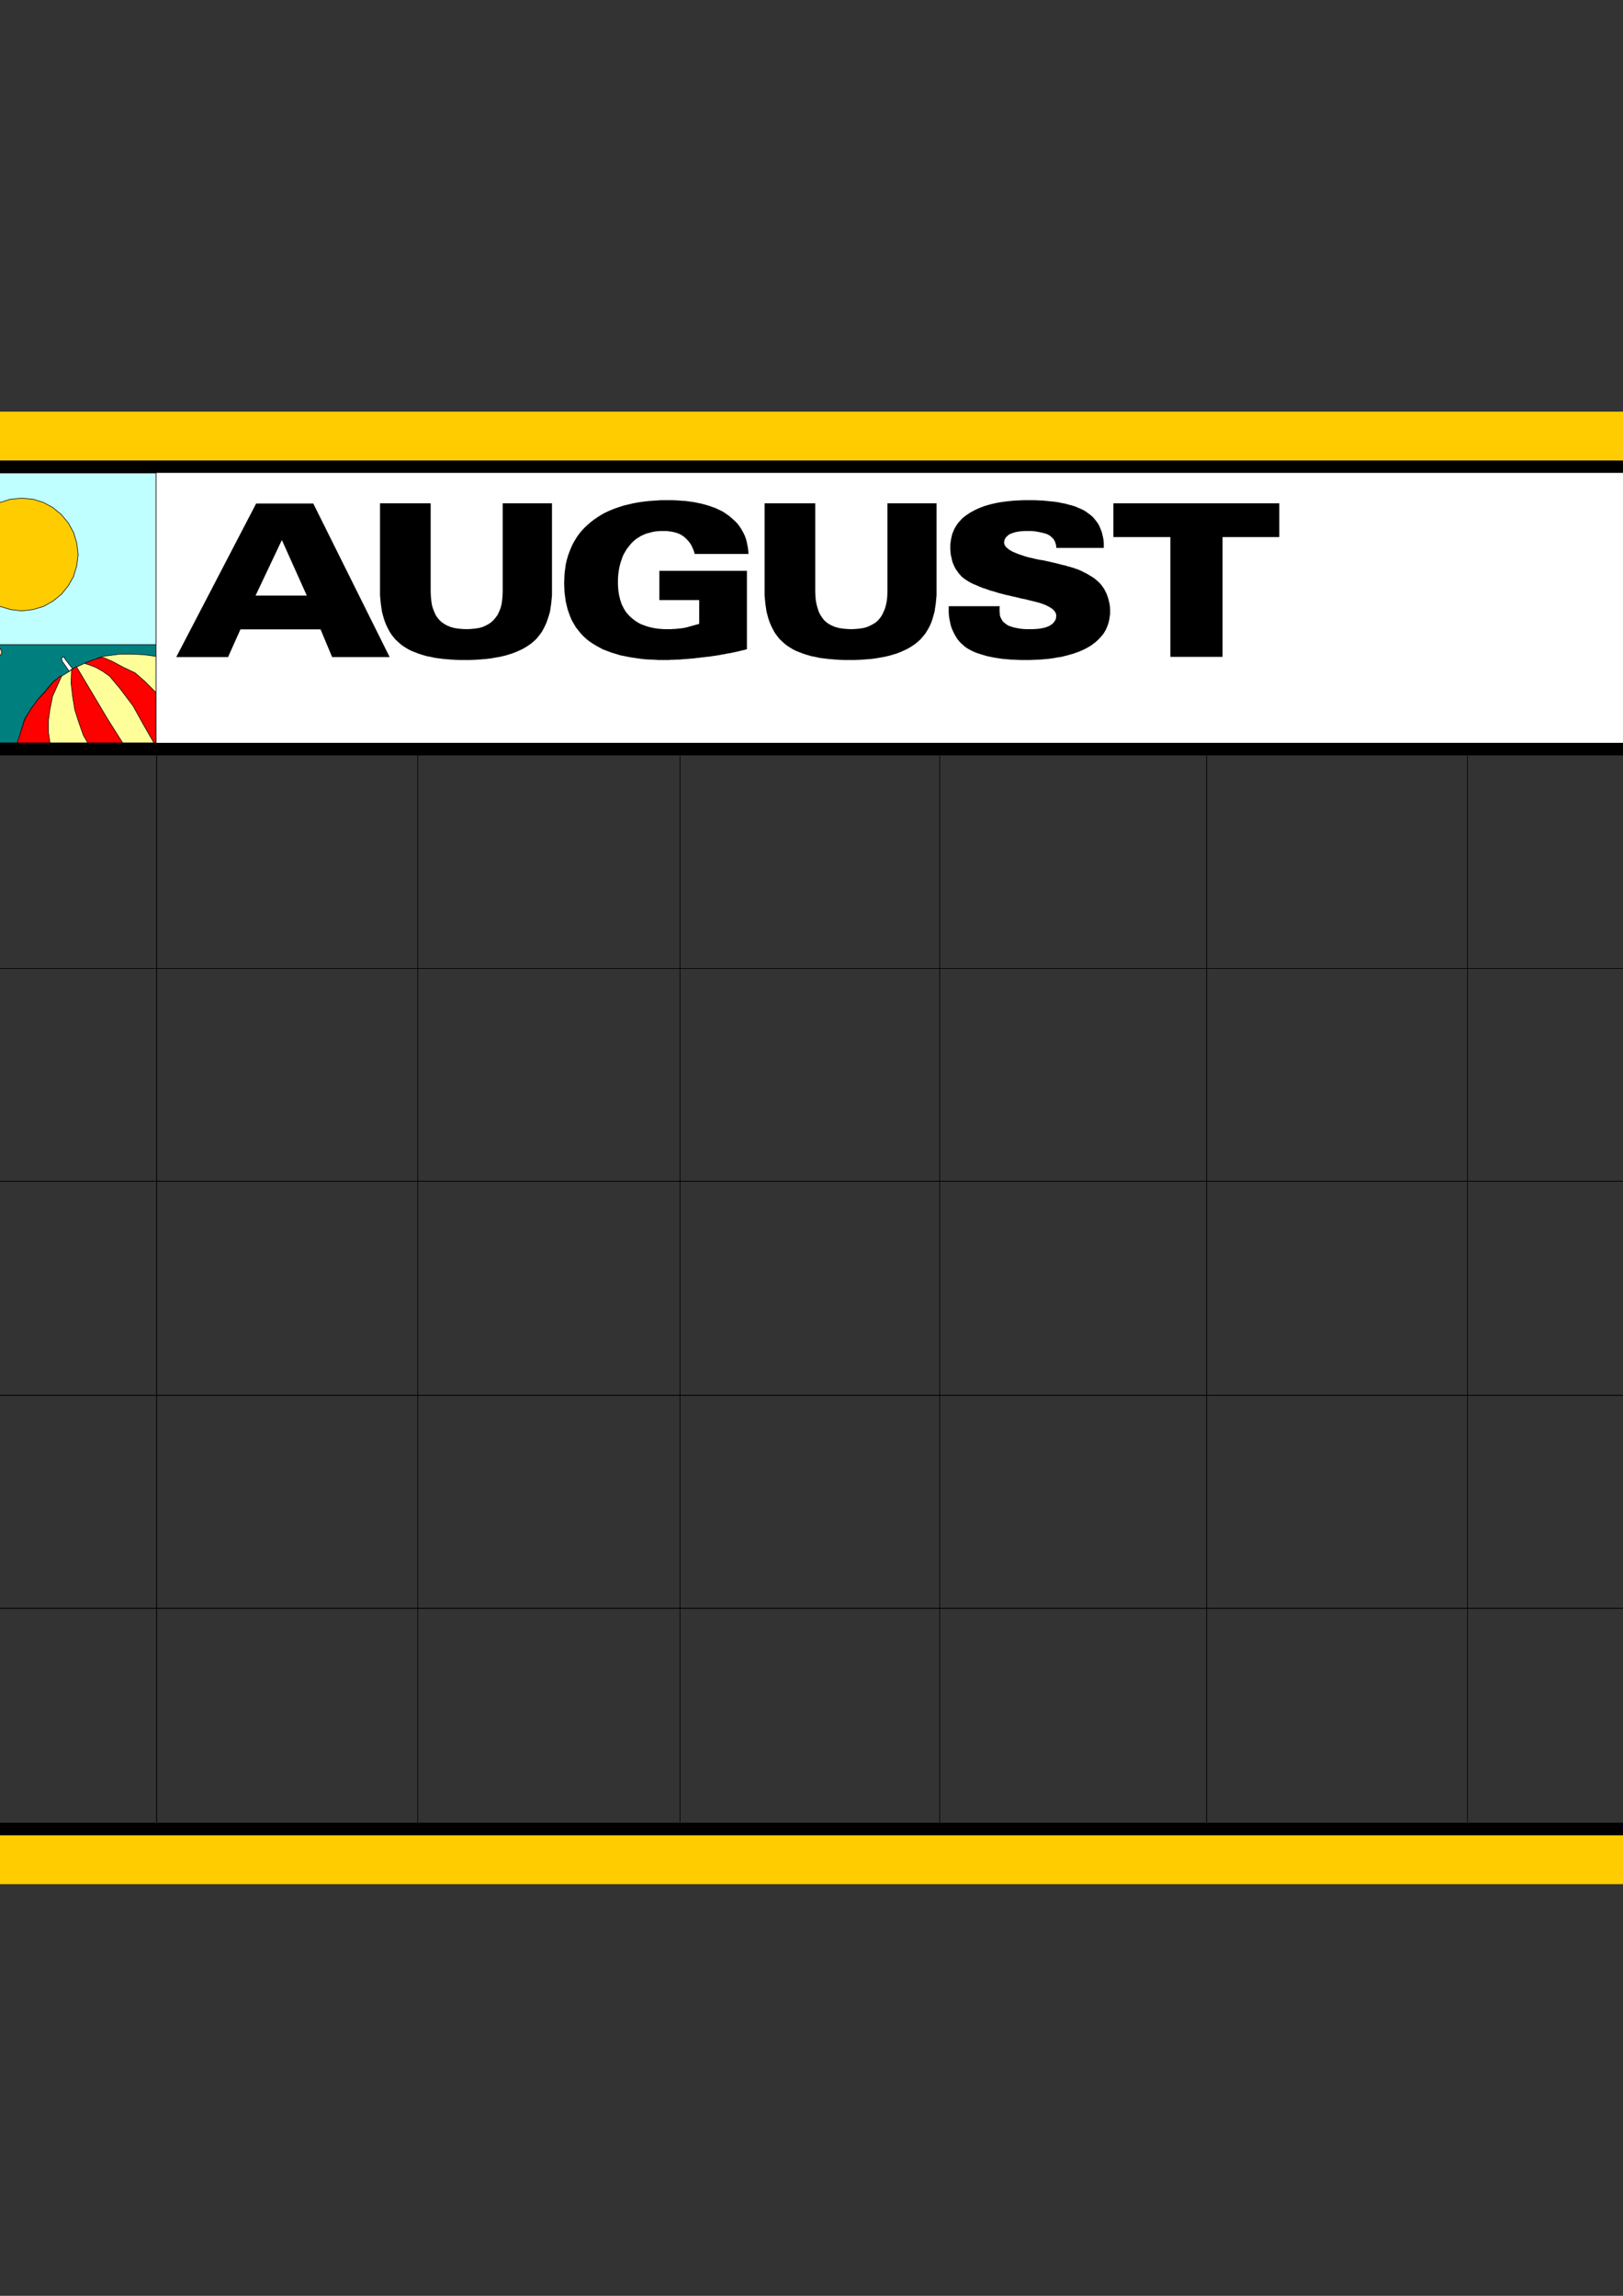 <?xml version="1.0" encoding="utf-8"?>
<!-- Created by UniConvertor 2.0rc4 (https://sk1project.net/) -->
<svg xmlns="http://www.w3.org/2000/svg" height="841.89pt" viewBox="0 0 595.276 841.89" width="595.276pt" version="1.1" xmlns:xlink="http://www.w3.org/1999/xlink" id="49530740-f60c-11ea-b3c7-dcc15c148e23">

<rect x="0" y="0" width="595.276" height="841.89" fill="#333333" stroke="none"/>

<g>
	<path style="fill:#ffffff;" d="M 635.174,173.193 L -39.898,173.193 -39.898,276.729 635.174,276.729 635.174,173.193 Z" />
	<path style="fill:#000000;" d="M -62.362,150.945 L 657.638,150.945 657.638,173.409 -62.362,173.409 -62.362,150.945 Z" />
	<path style="fill:#000000;" d="M 635.174,150.945 L 657.71,150.945 657.71,690.945 635.174,690.945 635.174,150.945 Z" />
	<path style="fill:#000000;" d="M -62.362,150.945 L -39.898,150.945 -39.898,686.409 -62.362,686.409 -62.362,150.945 Z" />
	<path style="fill:#000000;" d="M -44.29,272.409 L 639.566,272.409 639.566,277.017 -44.29,277.017 -44.29,272.409 Z" />
	<path style="fill:#000000;" d="M -55.954,668.409 L 657.638,668.409 657.638,690.945 -55.954,690.945 -55.954,668.409 Z" />
	<path style="fill:#ffcc00;" d="M 639.566,150.945 L 657.854,150.945 657.854,690.945 639.566,690.945 639.566,150.945 Z" />
	<path style="fill:#ffcc00;" d="M -62.362,150.945 L -44.29,150.945 -44.29,690.945 -62.362,690.945 -62.362,150.945 Z" />
	<path style="fill:#ffcc00;" d="M -44.29,150.945 L 657.854,150.945 657.854,168.873 -44.29,168.873 -44.29,150.945 Z" />
	<path style="fill:#ffcc00;" d="M -44.29,673.017 L 657.854,673.017 657.854,690.945 -44.29,690.945 -44.29,673.017 Z" />
	<path style="stroke:#000000;stroke-width:0.216;stroke-miterlimit:10.433;fill:none;" d="M 57.446,277.161 L 57.446,355.137 57.446,433.545 57.446,511.881 57.446,590.289 57.446,668.193" />
	<path style="stroke:#000000;stroke-width:0.216;stroke-miterlimit:10.433;fill:none;" d="M 57.446,277.161 L 57.446,355.137 57.446,433.545 57.446,511.881 57.446,590.289 57.446,668.193" />
	<path style="stroke:#000000;stroke-width:0.216;stroke-miterlimit:10.433;fill:none;" d="M 153.206,276.945 L 153.206,354.993 153.206,433.185 153.206,511.809 153.206,590.001 153.206,668.337" />
	<path style="stroke:#000000;stroke-width:0.216;stroke-miterlimit:10.433;fill:none;" d="M 153.206,276.945 L 153.206,354.993 153.206,433.185 153.206,511.809 153.206,590.001 153.206,668.337" />
	<path style="stroke:#000000;stroke-width:0.216;stroke-miterlimit:10.433;fill:none;" d="M 249.398,277.161 L 249.398,355.137 249.398,433.545 249.398,511.881 249.398,590.289 249.398,668.193" />
	<path style="stroke:#000000;stroke-width:0.216;stroke-miterlimit:10.433;fill:none;" d="M 249.398,277.161 L 249.398,355.137 249.398,433.545 249.398,511.881 249.398,590.289 249.398,668.193" />
	<path style="stroke:#000000;stroke-width:0.216;stroke-miterlimit:10.433;fill:none;" d="M 344.654,277.161 L 344.654,355.137 344.654,433.545 344.654,511.881 344.654,590.289 344.654,668.193" />
	<path style="stroke:#000000;stroke-width:0.216;stroke-miterlimit:10.433;fill:none;" d="M 344.654,277.161 L 344.654,355.137 344.654,433.545 344.654,511.881 344.654,590.289 344.654,668.193" />
	<path style="stroke:#000000;stroke-width:0.216;stroke-miterlimit:10.433;fill:none;" d="M 442.574,277.161 L 442.574,355.137 442.574,433.545 442.574,511.881 442.574,590.289 442.574,668.193" />
	<path style="stroke:#000000;stroke-width:0.216;stroke-miterlimit:10.433;fill:none;" d="M 442.574,277.161 L 442.574,355.137 442.574,433.545 442.574,511.881 442.574,590.289 442.574,668.193" />
	<path style="stroke:#000000;stroke-width:0.216;stroke-miterlimit:10.433;fill:none;" d="M 538.262,277.161 L 538.262,355.137 538.262,433.545 538.262,511.881 538.262,590.289 538.262,668.193" />
	<path style="stroke:#000000;stroke-width:0.216;stroke-miterlimit:10.433;fill:none;" d="M 538.262,277.161 L 538.262,355.137 538.262,433.545 538.262,511.881 538.262,590.289 538.262,668.193" />
	<path style="stroke:#000000;stroke-width:0.216;stroke-miterlimit:10.433;fill:none;" d="M -39.898,355.137 L 57.446,355.137 155.366,355.137 249.398,355.137 345.59,355.137 443.294,355.137 538.766,355.137 635.102,355.137" />
	<path style="stroke:#000000;stroke-width:0.216;stroke-miterlimit:10.433;fill:none;" d="M -39.898,355.137 L 57.446,355.137 155.366,355.137 249.398,355.137 345.59,355.137 443.294,355.137 538.766,355.137 635.102,355.137" />
	<path style="stroke:#000000;stroke-width:0.216;stroke-miterlimit:10.433;fill:none;" d="M -39.898,433.185 L 57.446,433.185 155.366,433.185 249.398,433.185 345.59,433.185 443.294,433.185 538.766,433.185 635.102,433.185" />
	<path style="stroke:#000000;stroke-width:0.216;stroke-miterlimit:10.433;fill:none;" d="M -39.898,433.185 L 57.446,433.185 155.366,433.185 249.398,433.185 345.59,433.185 443.294,433.185 538.766,433.185 635.102,433.185" />
	<path style="stroke:#000000;stroke-width:0.216;stroke-miterlimit:10.433;fill:none;" d="M -39.898,511.665 L 57.446,511.665 155.366,511.665 249.398,511.665 345.59,511.665 443.294,511.665 538.766,511.665 635.102,511.665" />
	<path style="stroke:#000000;stroke-width:0.216;stroke-miterlimit:10.433;fill:none;" d="M -39.898,511.665 L 57.446,511.665 155.366,511.665 249.398,511.665 345.59,511.665 443.294,511.665 538.766,511.665 635.102,511.665" />
	<path style="stroke:#000000;stroke-width:0.216;stroke-miterlimit:10.433;fill:none;" d="M -39.898,589.785 L 57.446,589.785 155.366,589.785 249.398,589.785 345.59,589.785 443.294,589.785 538.766,589.785 635.102,589.785" />
	<path style="stroke:#000000;stroke-width:0.216;stroke-miterlimit:10.433;fill:none;" d="M -39.898,589.785 L 57.446,589.785 155.366,589.785 249.398,589.785 345.59,589.785 443.294,589.785 538.766,589.785 635.102,589.785" />
	<path style="fill:#007f7f;" d="M -40.114,272.409 L -40.114,173.481 57.23,173.481 57.23,272.409 -40.114,272.409 Z" />
	<path style="stroke:#000000;stroke-width:0.216;stroke-miterlimit:10.433;fill:none;" d="M -40.114,272.409 L -40.114,173.481 57.23,173.481 57.23,272.409 -40.114,272.409" />
	<path style="fill:#bfffff;" d="M 57.23,236.409 L 57.23,173.481 -40.114,173.481 -40.114,236.409 -32.338,236.409 -32.338,234.033 -32.122,232.089 -31.474,229.857 -30.322,227.985 -29.026,226.329 -26.146,224.241 -24.202,224.025 -22.69,223.593 -20.098,224.025 -18.082,224.241 -15.634,225.537 -11.962,229.137 -9.514,231.585 -9.01,232.089 -6.49,233.241 -1.666,236.409 57.23,236.409 Z" />
	<path style="stroke:#000000;stroke-width:0.216;stroke-miterlimit:10.433;fill:none;" d="M 57.23,236.409 L 57.23,173.481 -40.114,173.481 -40.114,236.409 -32.338,236.409 -32.338,234.033 -32.122,232.089 -31.474,229.857 -30.322,227.985 -29.026,226.329 -26.146,224.241 -24.202,224.025 -22.69,223.593 -20.098,224.025 -18.082,224.241 -15.634,225.537 -11.962,229.137 -9.514,231.585 -9.01,232.089 -6.49,233.241 -1.666,236.409 57.23,236.409" />
	<path style="fill:#cc6633;" d="M -40.114,272.409 L -40.114,255.345 -29.026,245.553 -28.882,242.673 -28.45,242.241 -28.882,240.657 -28.882,239.865 -28.666,238.713 -28.45,238.137 -27.73,237.777 -27.514,237.345 -26.146,236.985 -24.202,239.289 -25.21,240.657 -25.426,241.593 -25.426,242.457 -24.994,242.457 -24.202,242.457 -23.842,242.241 -21.538,240.081 -21.322,240.081 -21.538,238.713 -21.754,237.561 -22.69,236.409 -23.05,235.545 -24.202,234.969 -25.21,234.753 -26.146,234.753 -27.298,234.969 -28.45,235.329 -29.026,236.409 -29.818,237.345 -30.322,238.137 -30.322,239.289 -29.818,241.017 -28.666,242.673 -29.026,245.553 -30.322,244.401 -30.97,241.521 -32.122,238.713 -32.338,235.545 -32.338,234.753 -32.122,232.089 -31.474,229.857 -30.322,227.985 -28.882,226.113 -26.146,224.241 -24.994,224.025 -21.538,224.601 -18.73,226.113 -16.426,227.553 -13.33,229.497 -11.818,231.585 -10.09,234.033 -11.386,235.329 -11.818,234.753 -11.962,233.817 -12.178,232.665 -12.754,231.585 -13.33,231.009 -14.338,230.649 -15.058,230.433 -15.85,230.649 -16.642,231.009 -17.002,231.585 -18.082,232.665 -18.658,233.601 -18.658,234.753 -18.73,235.545 -18.658,235.545 -18.082,235.833 -14.122,234.033 -12.178,235.833 -11.818,235.545 -10.09,234.033 -7.858,234.753 -5.266,236.409 -2.098,238.713 -3.034,238.713 -7.642,237.777 -7.858,239.289 -8.434,240.657 -9.01,241.593 -9.01,242.817 -8.434,243.609 -7.57,245.913 -7.858,247.569 -7.858,248.937 -7.57,249.081 -6.418,248.937 -5.554,254.193 -5.554,257.577 -5.554,258.873 -5.914,260.817 -6.706,261.465 -8.218,262.257 -10.09,262.257 -7.066,272.409 -40.114,272.409 Z" />
	<path style="fill:#ffcc99;" d="M -28.666,241.593 L -28.882,240.657 -28.882,239.865 -28.666,238.713 -28.45,238.137 -28.45,238.137 -27.514,236.985 -26.146,236.985 -24.202,239.289 -25.21,240.657 -25.426,241.521 -25.426,242.457 -24.994,242.457 -24.202,242.457 -23.842,242.241 -21.538,240.081 -21.322,239.865 -21.538,238.713 -21.898,237.561 -22.69,236.409 -23.05,235.545 -24.202,235.185 -25.21,234.753 -26.146,234.753 -27.298,234.969 -28.45,235.329 -29.026,236.409 -29.818,236.985 -29.818,238.137 -30.322,239.289 -29.818,241.017 -28.666,242.673 -28.666,241.593 Z" />
	<path style="stroke:#000000;stroke-width:0.216;stroke-miterlimit:10.433;fill:none;" d="M -28.666,241.593 L -28.882,240.657 -28.882,239.865 -28.666,238.713 -28.45,238.137 -28.45,238.137 -27.514,236.985 -26.146,236.985 -24.202,239.289 -25.21,240.657 -25.426,241.521 -25.426,242.457 -24.994,242.457 -24.202,242.457 -23.842,242.241 -21.538,240.081 -21.322,239.865 -21.538,238.713 -21.898,237.561 -22.69,236.409 -23.05,235.545 -24.202,235.185 -25.21,234.753 -26.146,234.753 -27.298,234.969 -28.45,235.329 -29.026,236.409 -29.818,236.985 -29.818,238.137 -30.322,239.289 -29.818,241.017 -28.666,242.673 -28.666,241.593" />
	<path style="fill:#000000;" d="M -18.658,235.545 L -18.658,234.753 -18.658,233.241 -18.082,232.665 -17.002,231.585 -16.642,231.009 -15.85,230.433 -15.058,230.433 -14.338,230.433 -13.33,231.009 -12.754,231.585 -12.178,232.665 -11.962,233.601 -11.818,234.753 -11.386,235.329 -11.818,235.545 -12.178,235.833 -14.122,234.033 -18.082,235.833 -18.658,235.545 Z" />
	<path style="stroke:#000000;stroke-width:0.216;stroke-miterlimit:10.433;fill:none;" d="M -18.658,235.545 L -18.658,234.753 -18.658,233.241 -18.082,232.665 -17.002,231.585 -16.642,231.009 -15.85,230.433 -15.058,230.433 -14.338,230.433 -13.33,231.009 -12.754,231.585 -12.178,232.665 -11.962,233.601 -11.818,234.753 -11.386,235.329 -11.818,235.545 -12.178,235.833 -14.122,234.033 -18.082,235.833 -18.658,235.545" />
	<path style="fill:#ffcc99;" d="M -8.146,239.865 L -7.642,237.777 -3.034,238.713 -2.098,238.713 -5.266,236.409 -7.858,234.753 -10.09,234.033 -11.818,231.585 -13.33,229.497 -16.21,227.553 -18.73,226.113 -21.538,224.601 -24.994,224.025 -24.202,224.025 -23.05,223.593 -20.098,224.025 -18.082,224.241 -15.634,225.537 -11.962,228.921 -9.514,231.585 -9.01,232.089 -6.49,233.241 -1.666,236.409 -0.154,237.561 0.638,238.713 0.638,239.289 0.422,240.081 -0.298,240.441 -1.09,240.441 -8.146,239.865 Z" />
	<path style="stroke:#000000;stroke-width:0.216;stroke-miterlimit:10.433;fill:none;" d="M -8.146,239.865 L -7.642,237.777 -3.034,238.713 -2.098,238.713 -5.266,236.409 -7.858,234.753 -10.09,234.033 -11.818,231.585 -13.33,229.497 -16.21,227.553 -18.73,226.113 -21.538,224.601 -24.994,224.025 -24.202,224.025 -23.05,223.593 -20.098,224.025 -18.082,224.241 -15.634,225.537 -11.962,228.921 -9.514,231.585 -9.01,232.089 -6.49,233.241 -1.666,236.409 -0.154,237.561 0.638,238.713 0.638,239.289 0.422,240.081 -0.298,240.441 -1.09,240.441 -8.146,239.865" />
	<path style="fill:#ffcc99;" d="M -7.57,245.913 L -8.434,243.609 -9.01,242.817 -9.01,241.593 -8.434,240.657 -5.554,244.761 -7.57,245.913 Z" />
	<path style="stroke:#000000;stroke-width:0.216;stroke-miterlimit:10.433;fill:none;" d="M -7.57,245.913 L -8.434,243.609 -9.01,242.817 -9.01,241.593 -8.434,240.657 -5.554,244.761 -7.57,245.913" />
	<path style="fill:#ffcc99;" d="M -7.066,272.409 L -10.09,262.257 -8.218,262.257 -6.706,261.465 -5.914,260.817 -5.554,258.873 -5.554,257.577 -5.554,254.193 -5.914,248.937 -7.57,249.081 -7.858,248.937 -7.858,247.569 -4.546,246.777 -4.402,248.145 -3.826,253.617 -3.034,259.665 -3.034,261.321 -4.546,262.617 -5.914,263.409 -7.642,263.985 -4.402,272.409 -7.066,272.409 Z" />
	<path style="stroke:#000000;stroke-width:0.216;stroke-miterlimit:10.433;fill:none;" d="M -7.066,272.409 L -10.09,262.257 -8.218,262.257 -6.706,261.465 -5.914,260.817 -5.554,258.873 -5.554,257.577 -5.554,254.193 -5.914,248.937 -7.57,249.081 -7.858,248.937 -7.858,247.569 -4.546,246.777 -4.402,248.145 -3.826,253.617 -3.034,259.665 -3.034,261.321 -4.546,262.617 -5.914,263.409 -7.642,263.985 -4.402,272.409 -7.066,272.409" />
	<path style="fill:#ffff99;" d="M 57.23,272.409 L 57.23,240.657 57.014,240.657 52.766,240.081 48.23,239.865 43.982,239.865 39.662,240.441 37.718,240.657 35.198,241.593 30.95,243.249 26.63,245.265 25.406,246.201 22.598,247.929 19.502,249.873 16.838,253.041 14.03,256.281 11.294,260.025 8.99,263.769 7.838,267.729 6.686,272.049 6.326,272.409 57.23,272.409 Z" />
	<path style="stroke:#000000;stroke-width:0.216;stroke-miterlimit:10.433;fill:none;" d="M 57.23,272.409 L 57.23,240.657 57.014,240.657 52.766,240.081 48.23,239.865 43.982,239.865 39.662,240.441 37.718,240.657 35.198,241.593 30.95,243.249 26.63,245.265 25.406,246.201 22.598,247.929 19.502,249.873 16.838,253.041 14.03,256.281 11.294,260.025 8.99,263.769 7.838,267.729 6.686,272.049 6.326,272.409 57.23,272.409" />
	<path style="fill:#ff0000;" d="M 18.35,272.409 L 17.774,268.665 17.774,263.985 18.35,259.953 19.286,255.345 21.086,251.313 22.598,247.929 21.806,248.145 19.502,250.161 16.838,253.401 13.814,256.569 11.294,260.025 8.99,263.985 7.838,267.729 6.398,272.049 6.326,272.409 18.35,272.409 Z" />
	<path style="stroke:#000000;stroke-width:0.216;stroke-miterlimit:10.433;fill:none;" d="M 18.35,272.409 L 17.774,268.665 17.774,263.985 18.35,259.953 19.286,255.345 21.086,251.313 22.598,247.929 21.806,248.145 19.502,250.161 16.838,253.401 13.814,256.569 11.294,260.025 8.99,263.985 7.838,267.729 6.398,272.049 6.326,272.409 18.35,272.409" />
	<path style="fill:#ff0000;" d="M 32.174,272.409 L 30.59,269.673 28.862,264.777 27.422,260.241 26.63,255.345 26.054,250.449 26.27,245.265 26.63,245.265 27.998,244.401 39.446,263.625 44.99,272.409 32.174,272.409 Z" />
	<path style="stroke:#000000;stroke-width:0.216;stroke-miterlimit:10.433;fill:none;" d="M 32.174,272.409 L 30.59,269.673 28.862,264.777 27.422,260.241 26.63,255.345 26.054,250.449 26.27,245.265 26.63,245.265 27.998,244.401 39.446,263.625 44.99,272.409 32.174,272.409" />
	<path style="fill:#ff0000;" d="M 56.438,272.409 L 52.766,266.001 48.806,258.873 43.982,252.465 40.166,247.929 37.718,246.201 35.198,244.761 32.75,243.825 30.95,243.249 35.198,241.593 37.646,241.017 37.718,241.017 41.462,242.673 45.35,244.761 49.598,246.777 53.126,249.873 57.23,253.977 57.23,272.409 56.438,272.409 Z" />
	<path style="stroke:#000000;stroke-width:0.216;stroke-miterlimit:10.433;fill:none;" d="M 56.438,272.409 L 52.766,266.001 48.806,258.873 43.982,252.465 40.166,247.929 37.718,246.201 35.198,244.761 32.75,243.825 30.95,243.249 35.198,241.593 37.646,241.017 37.718,241.017 41.462,242.673 45.35,244.761 49.598,246.777 53.126,249.873 57.23,253.977 57.23,272.409 56.438,272.409" />
	<path style="fill:#ffffff;" d="M 26.054,245.553 L 26.63,245.265 23.75,241.521 23.75,241.017 23.534,241.017 22.958,241.017 22.814,241.017 22.598,241.521 22.598,241.593 22.814,242.457 25.406,246.201 26.054,245.553 Z" />
	<path style="stroke:#000000;stroke-width:0.216;stroke-miterlimit:10.433;fill:none;" d="M 26.054,245.553 L 26.63,245.265 23.75,241.521 23.75,241.017 23.534,241.017 22.958,241.017 22.814,241.017 22.598,241.521 22.598,241.593 22.814,242.457 25.406,246.201 26.054,245.553" />
	<path style="fill:#000000;" d="M 429.254,240.873 L 429.254,196.953 408.374,196.953 408.374,184.569 469.214,184.569 469.214,196.953 448.406,196.953 448.406,240.873 429.254,240.873 Z" />
	<path style="fill:#000000;" d="M 366.758,222.297 L 366.758,222.369 366.686,222.441 366.614,222.513 366.614,222.585 366.614,223.017 366.614,223.449 366.614,223.881 366.614,224.169 366.686,224.961 366.758,225.753 366.974,226.401 367.334,227.049 367.694,227.697 368.126,228.201 368.702,228.633 369.278,229.065 369.998,229.497 370.862,229.785 371.798,230.073 372.806,230.289 373.958,230.505 375.182,230.649 376.478,230.721 377.846,230.721 378.926,230.721 379.934,230.649 380.942,230.577 381.806,230.433 382.67,230.289 383.462,230.073 384.254,229.785 384.902,229.497 385.478,229.137 385.982,228.777 386.414,228.345 386.774,227.841 387.062,227.409 387.278,226.905 387.35,226.329 387.422,225.825 387.278,224.961 386.774,224.097 385.982,223.305 384.902,222.585 383.462,221.865 381.734,221.217 379.646,220.641 377.27,220.065 376.694,219.921 376.19,219.777 375.758,219.705 375.47,219.633 375.11,219.561 374.678,219.489 374.102,219.345 373.598,219.201 371.654,218.769 369.782,218.337 367.982,217.905 366.326,217.473 364.742,216.969 363.158,216.537 361.79,216.033 360.422,215.601 359.198,215.097 358.046,214.593 356.966,214.161 355.958,213.657 355.094,213.153 354.302,212.649 353.582,212.145 352.934,211.641 352.43,211.137 351.926,210.561 351.494,210.057 351.062,209.409 350.63,208.833 350.27,208.185 349.982,207.609 349.694,206.961 349.406,206.241 349.19,205.521 349.046,204.729 348.83,203.937 348.686,203.145 348.614,202.281 348.542,201.489 348.542,200.625 348.542,199.617 348.686,198.609 348.83,197.673 349.046,196.737 349.262,195.801 349.622,194.937 349.982,194.073 350.414,193.281 350.918,192.489 351.422,191.769 352.07,191.049 352.718,190.329 353.438,189.681 354.158,189.105 355.022,188.529 355.886,187.953 356.822,187.449 357.758,186.945 358.838,186.441 359.918,186.009 361.07,185.577 362.294,185.217 363.59,184.857 364.886,184.569 366.254,184.281 367.694,184.065 369.206,183.849 370.718,183.705 372.302,183.561 373.958,183.489 375.686,183.417 377.414,183.417 379.142,183.417 380.798,183.489 382.382,183.561 383.966,183.705 385.406,183.849 386.846,183.993 388.214,184.209 389.582,184.497 390.806,184.713 392.03,185.073 393.182,185.361 394.334,185.721 395.342,186.153 396.35,186.585 397.286,187.017 398.15,187.521 398.942,188.097 399.734,188.673 400.454,189.249 401.102,189.897 401.678,190.617 402.254,191.337 402.758,192.057 403.19,192.849 403.55,193.713 403.91,194.577 404.198,195.441 404.414,196.377 404.63,197.313 404.774,198.321 404.846,199.329 404.846,200.337 404.846,200.913 387.422,200.913 387.422,200.769 387.35,200.049 387.206,199.401 386.99,198.753 386.702,198.177 386.342,197.601 385.838,197.097 385.334,196.665 384.758,196.233 384.038,195.873 383.174,195.585 382.31,195.369 381.302,195.153 380.222,194.937 379.142,194.793 377.918,194.721 376.694,194.721 375.758,194.721 374.822,194.793 373.958,194.865 373.166,195.009 372.374,195.153 371.726,195.369 371.078,195.585 370.502,195.801 369.998,196.089 369.566,196.449 369.206,196.809 368.846,197.169 368.63,197.601 368.414,198.033 368.342,198.465 368.27,198.969 368.342,199.401 368.486,199.833 368.702,200.193 368.99,200.625 369.422,200.985 369.926,201.417 370.502,201.777 371.222,202.209 372.014,202.569 372.878,202.929 373.814,203.289 374.894,203.649 375.974,204.009 377.198,204.369 378.566,204.657 379.934,205.017 380.438,205.089 381.014,205.233 381.446,205.305 381.95,205.377 382.382,205.449 382.814,205.521 383.174,205.593 383.462,205.665 384.47,205.881 385.406,206.097 386.342,206.313 387.278,206.529 388.142,206.745 388.934,206.961 389.726,207.177 390.518,207.321 391.238,207.537 391.886,207.753 392.534,207.897 393.182,208.113 393.758,208.257 394.262,208.473 394.766,208.617 395.198,208.761 396.062,209.121 396.854,209.481 397.646,209.913 398.438,210.273 399.158,210.705 399.878,211.137 400.598,211.569 401.246,212.001 401.894,212.505 402.542,213.081 403.19,213.657 403.766,214.305 404.27,214.953 404.774,215.673 405.206,216.393 405.566,217.113 405.926,217.905 406.214,218.697 406.502,219.561 406.718,220.425 406.934,221.361 407.078,222.297 407.15,223.233 407.15,224.169 407.15,225.177 407.006,226.185 406.862,227.193 406.646,228.129 406.358,229.065 405.998,230.001 405.638,230.865 405.134,231.729 404.63,232.521 403.982,233.313 403.334,234.033 402.614,234.753 401.822,235.473 400.958,236.121 400.094,236.769 399.086,237.345 398.078,237.921 396.998,238.425 395.846,238.929 394.622,239.361 393.398,239.793 392.102,240.153 390.734,240.513 389.294,240.873 387.854,241.089 386.27,241.377 384.686,241.593 383.102,241.737 381.374,241.881 379.646,241.953 377.918,242.025 376.046,242.025 374.246,242.025 372.446,241.953 370.79,241.881 369.134,241.737 367.55,241.593 366.11,241.377 364.67,241.161 363.302,240.873 361.934,240.585 360.71,240.225 359.558,239.865 358.406,239.505 357.326,239.073 356.39,238.641 355.454,238.137 354.59,237.633 353.798,237.057 353.078,236.409 352.358,235.761 351.71,235.041 351.134,234.321 350.63,233.529 350.126,232.665 349.694,231.801 349.262,230.865 348.902,229.929 348.614,228.921 348.398,227.841 348.182,226.761 348.038,225.681 347.966,224.529 347.966,223.305 347.966,222.297 366.758,222.297 Z" />
	<path style="fill:#000000;" d="M 280.43,184.569 L 299.006,184.569 299.006,216.969 299.078,218.625 299.222,220.209 299.51,221.721 299.87,223.017 300.302,224.313 300.878,225.465 301.526,226.473 302.246,227.409 303.11,228.201 304.046,228.849 305.126,229.425 306.35,229.929 307.646,230.289 309.086,230.505 310.598,230.649 312.254,230.721 313.838,230.649 315.35,230.505 316.718,230.289 318.014,229.929 319.166,229.425 320.246,228.849 321.254,228.201 322.118,227.409 322.91,226.473 323.558,225.465 324.134,224.241 324.638,223.017 324.998,221.649 325.286,220.137 325.43,218.625 325.502,216.969 325.502,184.569 343.502,184.569 343.502,216.681 343.502,218.265 343.358,219.849 343.214,221.361 342.998,222.801 342.782,224.241 342.422,225.537 342.062,226.833 341.63,228.129 341.126,229.281 340.55,230.433 339.902,231.513 339.254,232.521 338.462,233.457 337.67,234.393 336.806,235.185 335.87,235.977 334.862,236.697 333.854,237.345 332.702,237.993 331.478,238.569 330.182,239.145 328.886,239.649 327.446,240.081 325.934,240.513 324.35,240.873 322.766,241.161 321.038,241.449 319.31,241.665 317.438,241.809 315.566,241.953 313.55,242.025 311.534,242.025 309.518,242.025 307.574,241.953 305.702,241.809 303.902,241.665 302.174,241.449 300.518,241.233 298.934,240.873 297.422,240.585 295.982,240.153 294.614,239.721 293.318,239.217 292.022,238.713 290.87,238.137 289.79,237.489 288.782,236.841 287.846,236.121 286.982,235.329 286.118,234.537 285.326,233.601 284.606,232.665 283.958,231.657 283.382,230.577 282.806,229.425 282.302,228.201 281.87,226.977 281.51,225.681 281.15,224.313 280.934,222.873 280.718,221.433 280.574,219.921 280.43,218.337 280.43,216.681 280.43,184.569 Z" />
	<path style="fill:#000000;" d="M 254.798,203.145 L 254.51,202.137 254.15,201.201 253.718,200.265 253.286,199.473 252.71,198.681 252.134,198.033 251.486,197.385 250.838,196.809 250.118,196.305 249.326,195.873 248.462,195.513 247.526,195.225 246.59,195.009 245.51,194.865 244.43,194.721 243.278,194.721 242.342,194.721 241.406,194.793 240.47,194.865 239.606,195.009 238.742,195.225 237.95,195.441 237.158,195.657 236.366,195.945 235.574,196.305 234.854,196.665 234.206,197.097 233.486,197.529 232.838,198.033 232.262,198.537 231.686,199.113 231.11,199.761 230.606,200.409 230.102,201.057 229.598,201.777 229.166,202.569 228.734,203.289 228.374,204.081 228.086,204.945 227.798,205.737 227.51,206.673 227.294,207.537 227.078,208.473 226.934,209.409 226.79,210.417 226.718,211.353 226.646,212.433 226.646,213.441 226.646,214.449 226.718,215.457 226.79,216.465 226.934,217.401 227.078,218.337 227.294,219.201 227.51,220.065 227.798,220.929 228.086,221.721 228.446,222.441 228.806,223.161 229.238,223.881 229.67,224.529 230.174,225.105 230.678,225.681 231.254,226.257 231.83,226.761 232.478,227.265 233.126,227.769 233.846,228.201 234.566,228.633 235.358,228.993 236.15,229.281 236.942,229.569 237.806,229.857 238.742,230.073 239.678,230.289 240.614,230.433 241.622,230.577 242.63,230.649 243.71,230.721 244.79,230.721 245.438,230.721 246.086,230.721 246.806,230.649 247.526,230.649 248.174,230.577 248.894,230.505 249.614,230.433 250.262,230.361 251.054,230.217 251.774,230.073 252.566,229.857 253.358,229.641 254.078,229.425 254.87,229.209 255.662,228.993 256.454,228.777 256.454,220.065 241.838,220.065 241.838,209.337 273.95,209.337 273.95,238.065 272.942,238.353 271.934,238.569 270.854,238.857 269.846,239.073 268.838,239.289 267.83,239.505 266.822,239.649 265.886,239.865 264.878,240.009 263.87,240.225 262.934,240.369 261.926,240.513 260.99,240.657 260.054,240.801 259.118,240.873 258.182,241.017 257.246,241.089 256.31,241.233 255.374,241.305 254.438,241.449 253.502,241.521 252.566,241.593 251.63,241.665 250.694,241.737 249.83,241.809 248.894,241.881 248.03,241.881 247.094,241.953 246.23,241.953 245.366,242.025 244.502,242.025 243.638,242.025 241.406,242.025 239.174,241.881 237.086,241.809 234.998,241.593 233.054,241.305 231.11,241.017 229.31,240.657 227.51,240.297 225.854,239.793 224.198,239.289 222.686,238.713 221.174,238.137 219.806,237.417 218.51,236.697 217.214,235.905 216.062,235.113 214.982,234.249 213.902,233.241 212.966,232.233 212.102,231.153 211.238,230.073 210.518,228.849 209.798,227.625 209.222,226.329 208.718,224.961 208.214,223.521 207.854,222.081 207.494,220.497 207.278,218.913 207.062,217.329 206.99,215.601 206.918,213.873 206.99,212.073 207.062,210.345 207.278,208.689 207.494,207.033 207.854,205.449 208.286,203.937 208.79,202.497 209.366,201.057 210.014,199.617 210.734,198.321 211.526,197.025 212.39,195.801 213.326,194.649 214.334,193.569 215.486,192.489 216.638,191.481 217.862,190.545 219.23,189.609 220.598,188.745 222.038,187.953 223.622,187.233 225.206,186.585 226.862,186.009 228.59,185.433 230.39,185.001 232.262,184.569 234.206,184.209 236.222,183.921 238.238,183.705 240.398,183.561 242.558,183.417 244.79,183.417 246.518,183.417 248.246,183.489 249.902,183.633 251.486,183.705 252.998,183.921 254.51,184.137 255.95,184.425 257.318,184.713 258.686,185.073 259.91,185.433 261.134,185.865 262.358,186.297 263.438,186.801 264.518,187.305 265.526,187.881 266.462,188.529 267.398,189.177 268.262,189.897 269.054,190.617 269.846,191.337 270.566,192.129 271.214,192.993 271.79,193.857 272.294,194.721 272.798,195.657 273.23,196.593 273.59,197.601 273.878,198.681 274.094,199.761 274.31,200.841 274.454,201.993 274.526,203.145 254.798,203.145 Z" />
	<path style="fill:#000000;" d="M 139.382,184.569 L 157.958,184.569 157.958,216.969 158.03,218.625 158.174,220.209 158.39,221.721 158.75,223.017 159.254,224.313 159.758,225.465 160.406,226.473 161.198,227.409 162.062,228.201 162.998,228.849 164.078,229.425 165.302,229.929 166.598,230.289 167.966,230.505 169.478,230.649 171.134,230.721 172.718,230.649 174.23,230.505 175.67,230.289 176.966,229.929 178.118,229.425 179.198,228.849 180.134,228.201 180.998,227.409 181.79,226.473 182.51,225.465 183.086,224.241 183.59,223.017 183.95,221.649 184.166,220.137 184.31,218.625 184.382,216.969 184.382,184.569 202.454,184.569 202.454,216.681 202.454,218.265 202.31,219.849 202.166,221.361 201.95,222.801 201.734,224.241 201.374,225.537 200.942,226.833 200.51,228.129 200.006,229.281 199.43,230.433 198.854,231.513 198.134,232.521 197.414,233.457 196.622,234.393 195.758,235.185 194.822,235.977 193.814,236.697 192.806,237.345 191.654,237.993 190.43,238.569 189.134,239.145 187.766,239.649 186.398,240.081 184.886,240.513 183.302,240.873 181.646,241.161 179.99,241.449 178.19,241.665 176.39,241.809 174.446,241.953 172.502,242.025 170.486,242.025 168.47,242.025 166.526,241.953 164.654,241.809 162.854,241.665 161.126,241.449 159.47,241.233 157.886,240.873 156.374,240.585 154.934,240.153 153.566,239.721 152.27,239.217 150.974,238.713 149.822,238.137 148.742,237.489 147.734,236.841 146.798,236.121 145.934,235.329 145.07,234.537 144.278,233.601 143.558,232.665 142.91,231.657 142.334,230.577 141.758,229.425 141.254,228.201 140.822,226.977 140.462,225.681 140.102,224.313 139.886,222.873 139.67,221.433 139.526,219.921 139.382,218.337 139.382,216.681 139.382,184.569 Z" />
	<path style="fill:#000000;" d="M 88.19,230.793 L 93.734,218.409 112.526,218.409 103.382,198.033 93.734,218.409 88.19,230.793 83.654,240.945 64.646,240.945 93.95,184.641 114.902,184.641 142.91,240.945 121.814,240.945 117.566,230.793 88.19,230.793 Z" />
	<path style="fill:#ffcc00;" d="M 7.982,182.697 L 12.086,183.057 15.974,184.281 19.43,186.153 22.526,188.745 25.046,191.769 26.99,195.297 28.142,199.113 28.646,203.361 28.142,207.465 26.99,211.353 25.046,214.809 22.526,217.905 19.43,220.425 15.974,222.369 12.086,223.521 7.982,224.025 3.878,223.521 -0.01,222.369 -3.466,220.425 -6.562,217.905 -9.082,214.809 -11.026,211.353 -12.178,207.465 -12.682,203.361 -12.178,199.113 -11.026,195.297 -9.082,191.769 -6.562,188.745 -3.466,186.153 -0.01,184.281 3.878,183.057 7.982,182.697 Z" />
	<path style="stroke:#000000;stroke-width:0.216;stroke-miterlimit:10.433;fill:none;" d="M 7.982,182.697 L 12.086,183.057 15.974,184.281 19.43,186.153 22.526,188.745 25.046,191.769 26.99,195.297 28.142,199.113 28.646,203.361 28.142,207.465 26.99,211.353 25.046,214.809 22.526,217.905 19.43,220.425 15.974,222.369 12.086,223.521 7.982,224.025 3.878,223.521 -0.01,222.369 -3.466,220.425 -6.562,217.905 -9.082,214.809 -11.026,211.353 -12.178,207.465 -12.682,203.361 -12.178,199.113 -11.026,195.297 -9.082,191.769 -6.562,188.745 -3.466,186.153 -0.01,184.281 3.878,183.057 7.982,182.697" />
</g>
</svg>